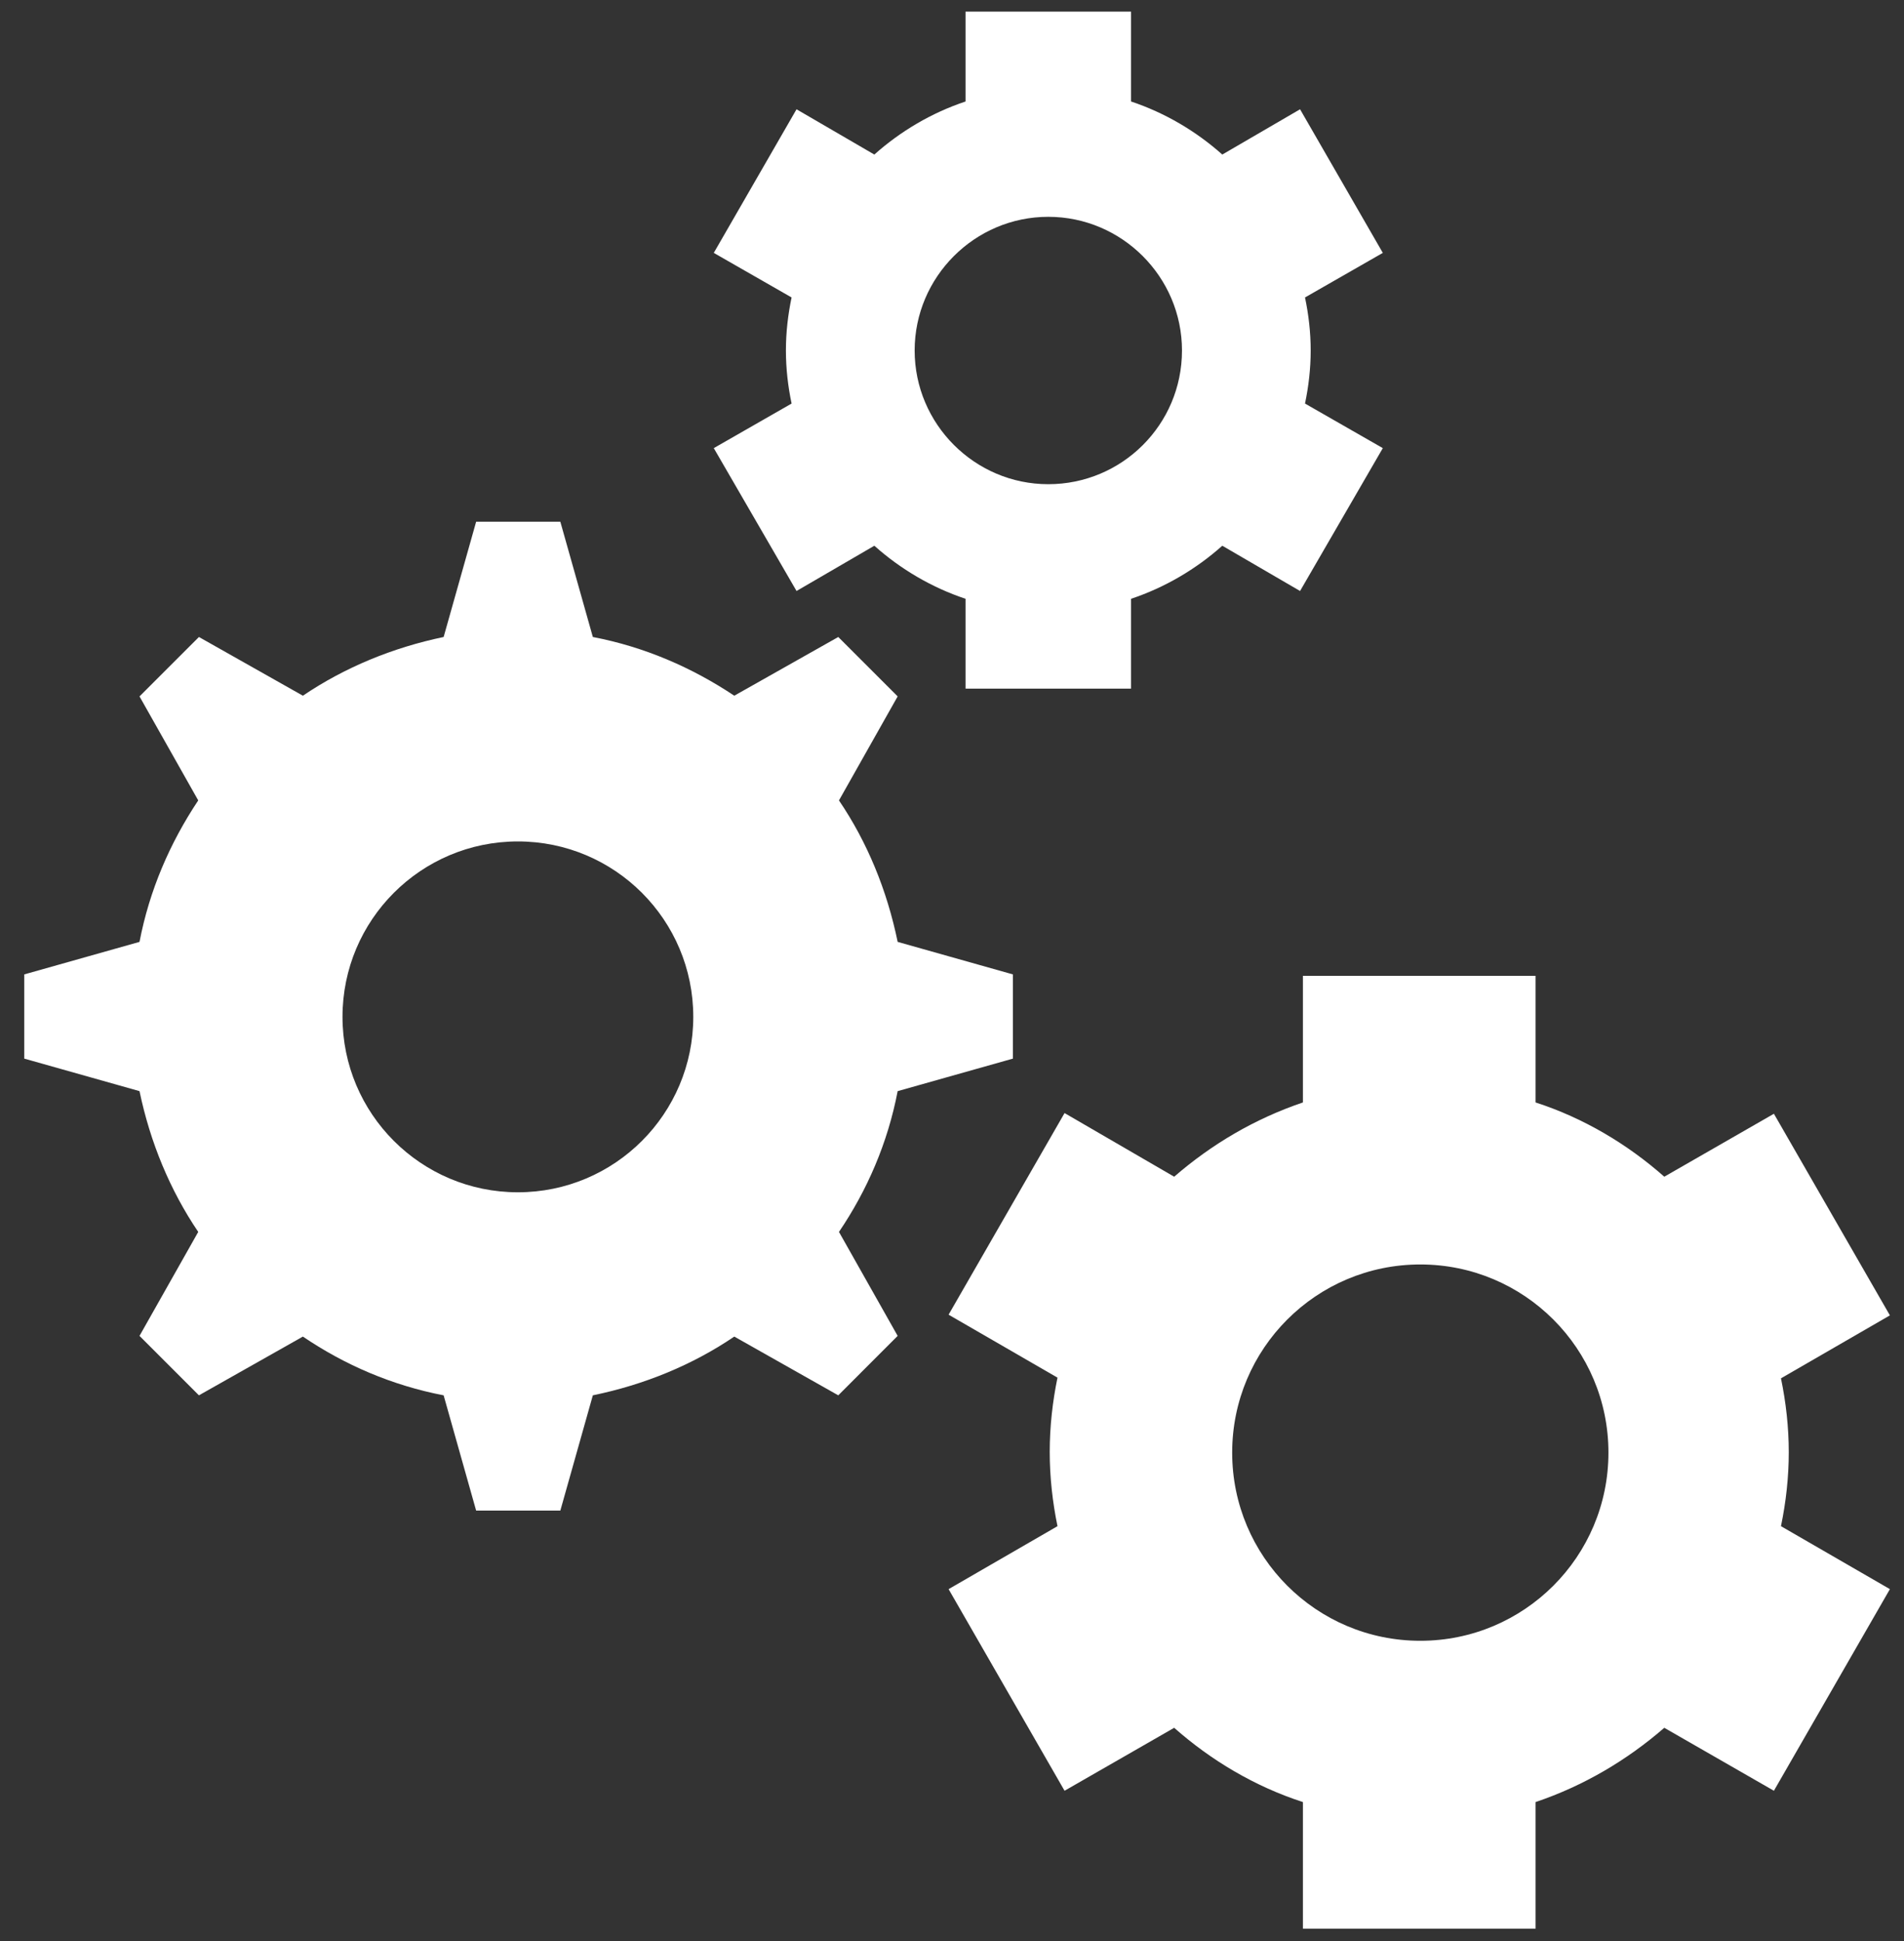 <svg width="52" height="53" viewBox="0 0 52 53" fill="none" xmlns="http://www.w3.org/2000/svg">
<rect x="0" y="0" width="52" height="53" fill="#333333" stroke="none"/>
<g id="Gears Icon">
<path id="Vector" d="M48.853 39.663C48.853 38.968 48.776 38.292 48.64 37.635L51.615 35.916L48.447 30.411L45.453 32.13C44.449 31.242 43.252 30.527 41.938 30.102V26.645H35.584V30.102C34.27 30.547 33.092 31.242 32.068 32.13L29.074 30.392L25.907 35.897L28.881 37.616C28.746 38.273 28.669 38.949 28.669 39.644C28.669 40.339 28.746 41.015 28.881 41.672L25.907 43.391L29.074 48.896L32.068 47.177C33.073 48.065 34.27 48.78 35.584 49.205V52.662H41.938V49.205C43.252 48.761 44.43 48.065 45.453 47.177L48.447 48.896L51.615 43.391L48.64 41.672C48.776 41.015 48.853 40.339 48.853 39.644M43.928 39.663C43.928 42.503 41.629 44.801 38.79 44.801C35.95 44.801 33.652 42.503 33.652 39.663C33.652 36.824 35.95 34.526 38.79 34.526C41.629 34.526 43.928 36.824 43.928 39.663Z" fill="white"/>
<path id="Vector_2" d="M14.144 22.975C11.498 22.975 9.354 25.119 9.354 27.765C9.354 30.411 11.498 32.555 14.144 32.555C16.79 32.555 18.934 30.411 18.934 27.765C18.934 25.119 16.79 22.975 14.144 22.975ZM22.913 33.637L24.516 36.476L22.894 38.099L20.054 36.495C18.915 37.268 17.601 37.809 16.191 38.099L15.303 41.247H13.004L12.116 38.099C10.706 37.828 9.412 37.268 8.272 36.495L5.433 38.099L3.81 36.476L5.414 33.637C4.641 32.497 4.1 31.184 3.81 29.793L0.662 28.905V26.606L3.81 25.718C4.081 24.308 4.641 23.014 5.414 21.855L3.81 19.015L5.433 17.393L8.272 18.996C9.412 18.224 10.725 17.683 12.116 17.393L13.004 14.245H15.303L16.191 17.393C17.601 17.663 18.895 18.224 20.054 18.996L22.894 17.393L24.516 19.015L22.913 21.855C23.686 22.994 24.226 24.308 24.516 25.718L27.664 26.606V28.905L24.516 29.793C24.246 31.203 23.686 32.497 22.913 33.637Z" fill="white"/>
<path id="Vector_3" d="M35.796 9.57C35.796 9.068 35.738 8.585 35.641 8.122L37.766 6.905L35.506 2.984L33.382 4.22C32.667 3.583 31.817 3.08 30.89 2.771V0.318H26.37V2.771C25.443 3.08 24.593 3.583 23.879 4.22L21.754 2.984L19.494 6.905L21.619 8.122C21.522 8.585 21.464 9.068 21.464 9.57C21.464 10.072 21.522 10.555 21.619 11.019L19.494 12.236L21.754 16.137L23.879 14.901C24.593 15.539 25.443 16.041 26.37 16.35V18.803H30.89V16.35C31.817 16.041 32.667 15.539 33.382 14.901L35.506 16.137L37.766 12.236L35.641 11.019C35.738 10.555 35.796 10.072 35.796 9.57ZM32.281 9.57C32.281 11.598 30.639 13.221 28.63 13.221C26.621 13.221 24.98 11.579 24.98 9.57C24.98 7.561 26.621 5.92 28.63 5.92C30.639 5.92 32.281 7.561 32.281 9.57Z" fill="white"/>
</g>
</svg>
